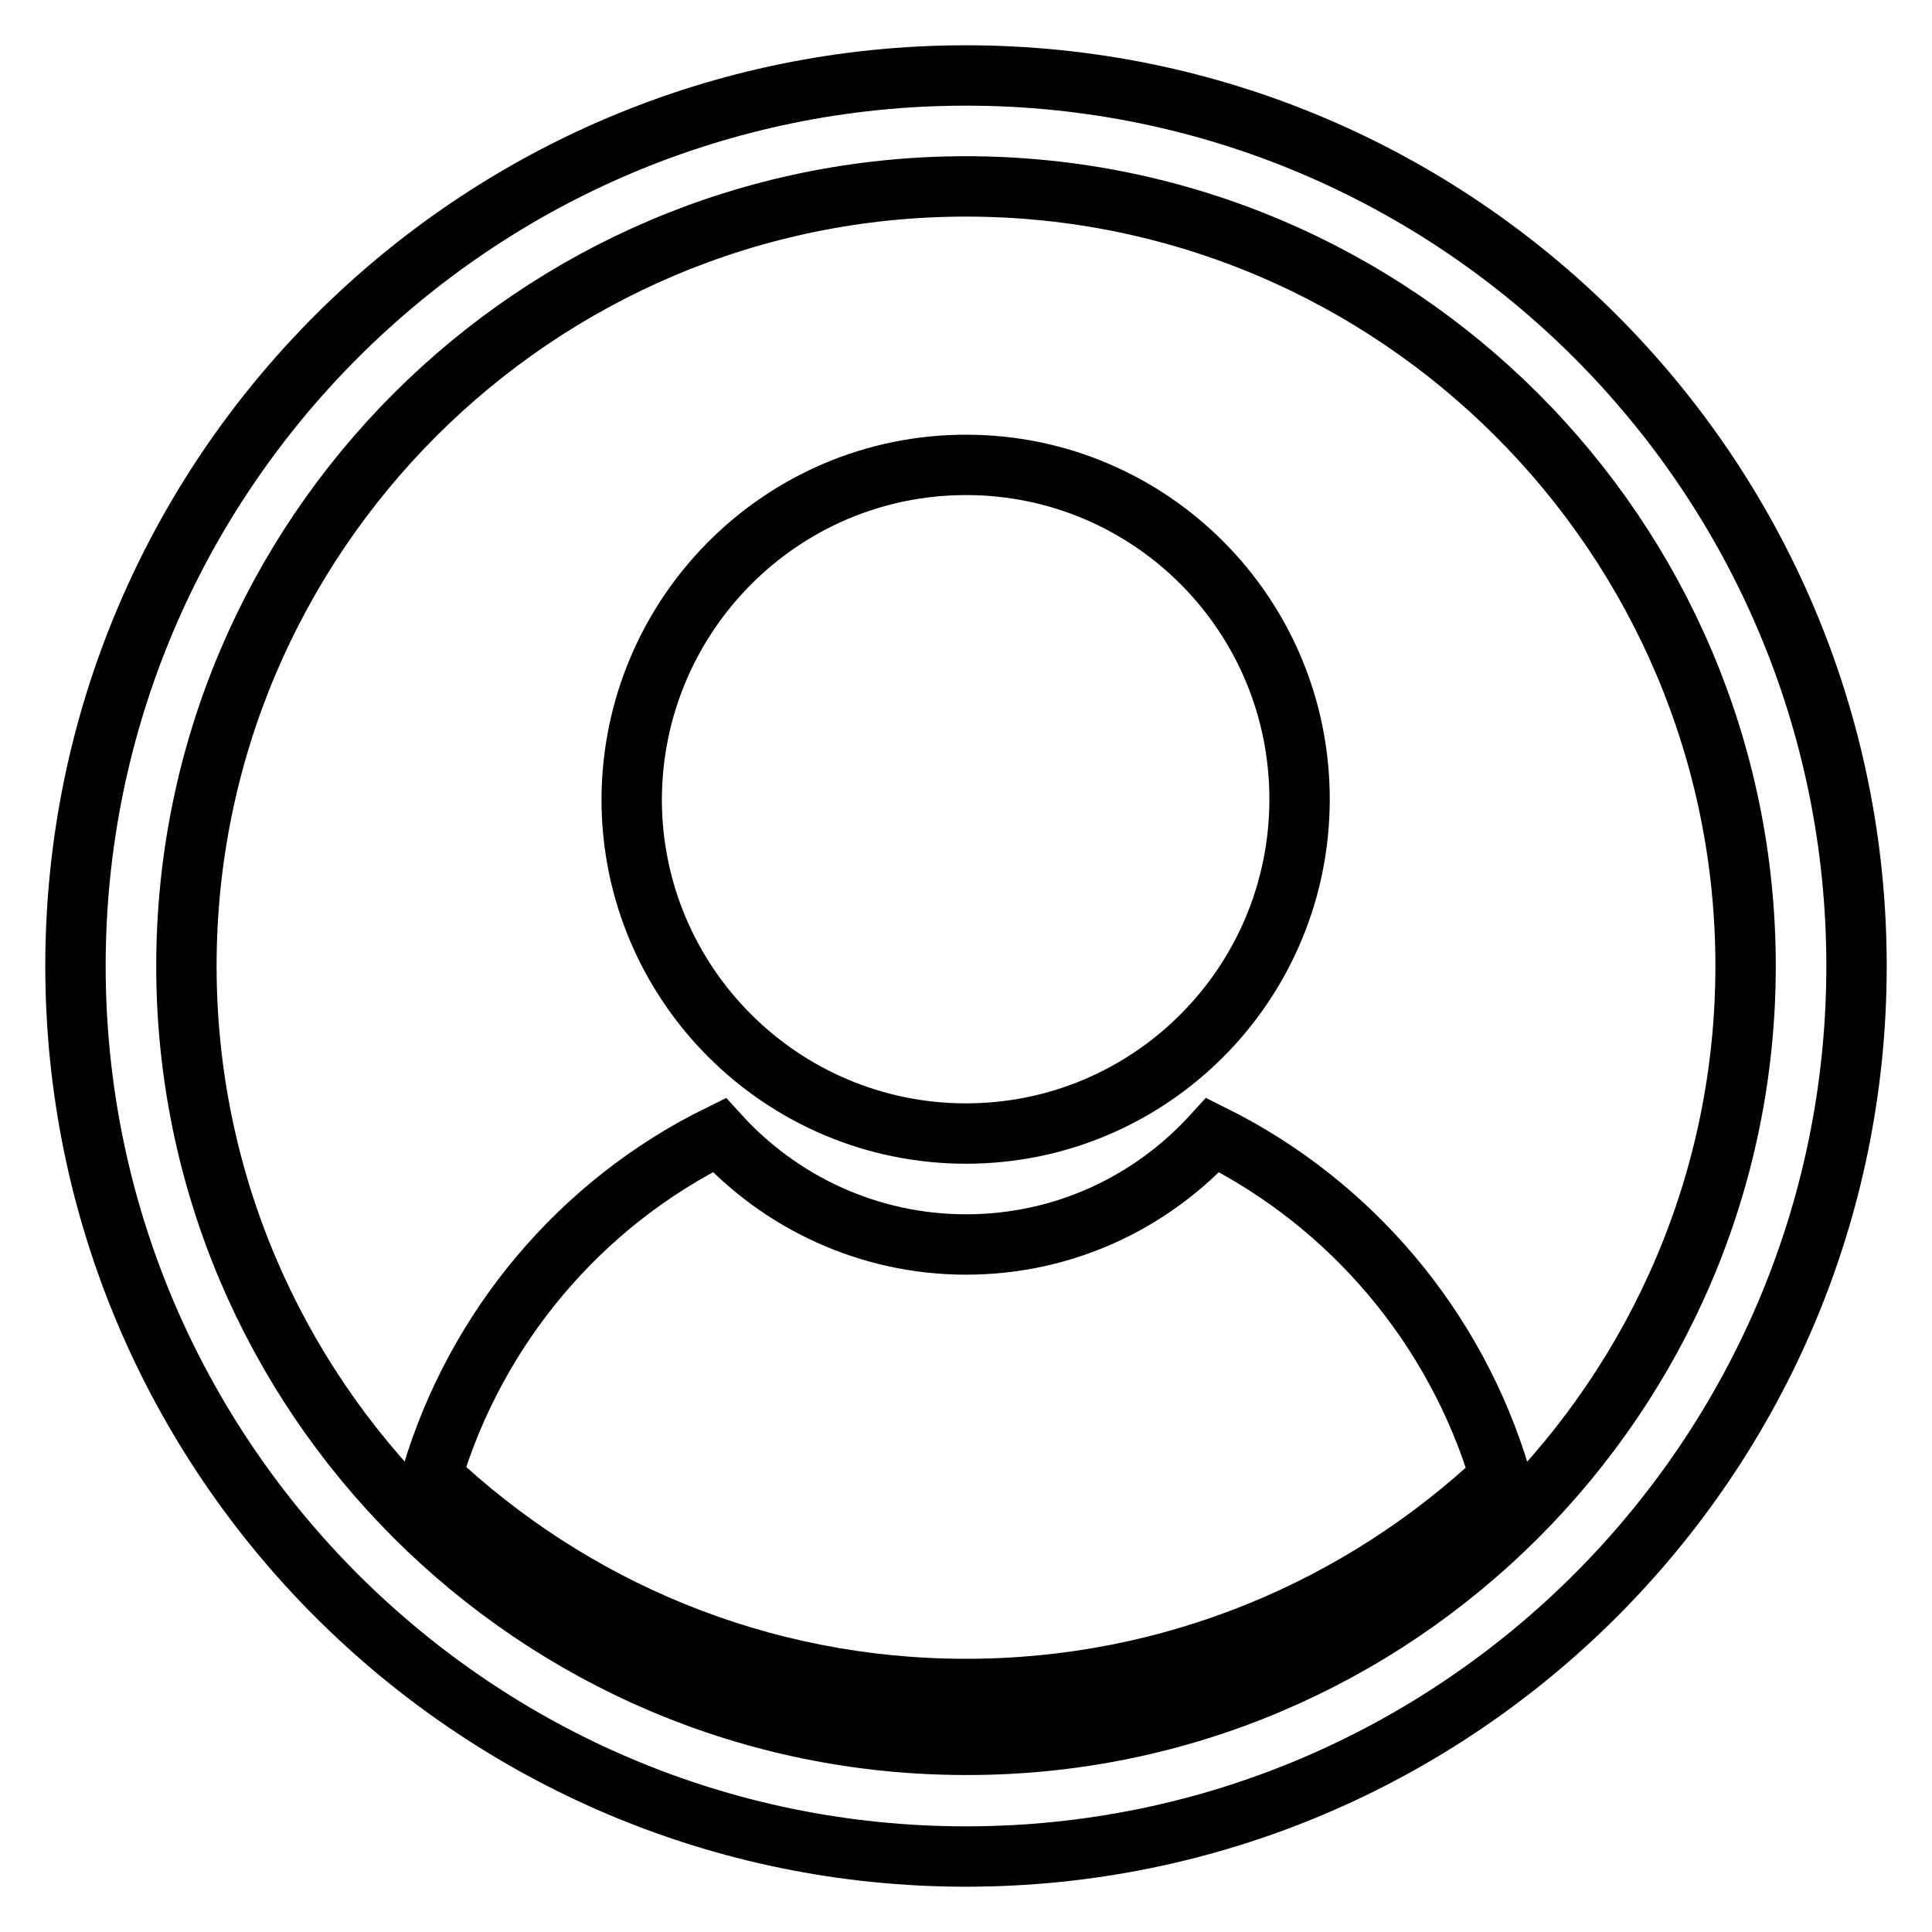 <?xml version="1.0" encoding="utf-8"?>
<!-- Svg Vector Icons : http://www.onlinewebfonts.com/icon -->
<!DOCTYPE svg PUBLIC "-//W3C//DTD SVG 1.1//EN" "http://www.w3.org/Graphics/SVG/1.1/DTD/svg11.dtd">
<svg version="1.1" xmlns="http://www.w3.org/2000/svg" xmlns:xlink="http://www.w3.org/1999/xlink" x="0px" y="0px" viewBox="0 0 256 256" enable-background="new 0 0 256 256" xml:space="preserve">
<g><g><path stroke-width="8" fill-opacity="0" stroke="#000000"  d="M95.3,150.4c8.1,8.9,19.8,14.5,32.7,14.5c13,0,24.6-5.6,32.7-14.5c18.3,9.1,32.2,25.5,38.1,45.3c-18.5,17.4-43.4,28.1-70.8,28.1s-52.3-10.7-70.8-28.2C63.1,175.8,77,159.4,95.3,150.4z"/><path stroke-width="8" fill-opacity="0" stroke="#000000"  d="M128,61.6c24.4,0,44.2,19.8,44.2,44.3s-19.8,44.3-44.2,44.3c-24.4,0-44.3-19.8-44.3-44.3C83.8,81.4,103.6,61.6,128,61.6z"/><path stroke-width="8" fill-opacity="0" stroke="#000000"  d="M128,10c65.1,0,118,52.9,118,118c0,65.1-52.9,118-118,118c-65.1,0-118-52.9-118-118C10,62.9,62.9,10,128,10z M231.3,128C231.3,71.1,185,24.7,128,24.7c-57,0-103.3,46.3-103.3,103.3c0,56.9,46.3,103.2,103.3,103.2C184.9,231.3,231.3,184.9,231.3,128z"/></g></g>
</svg>